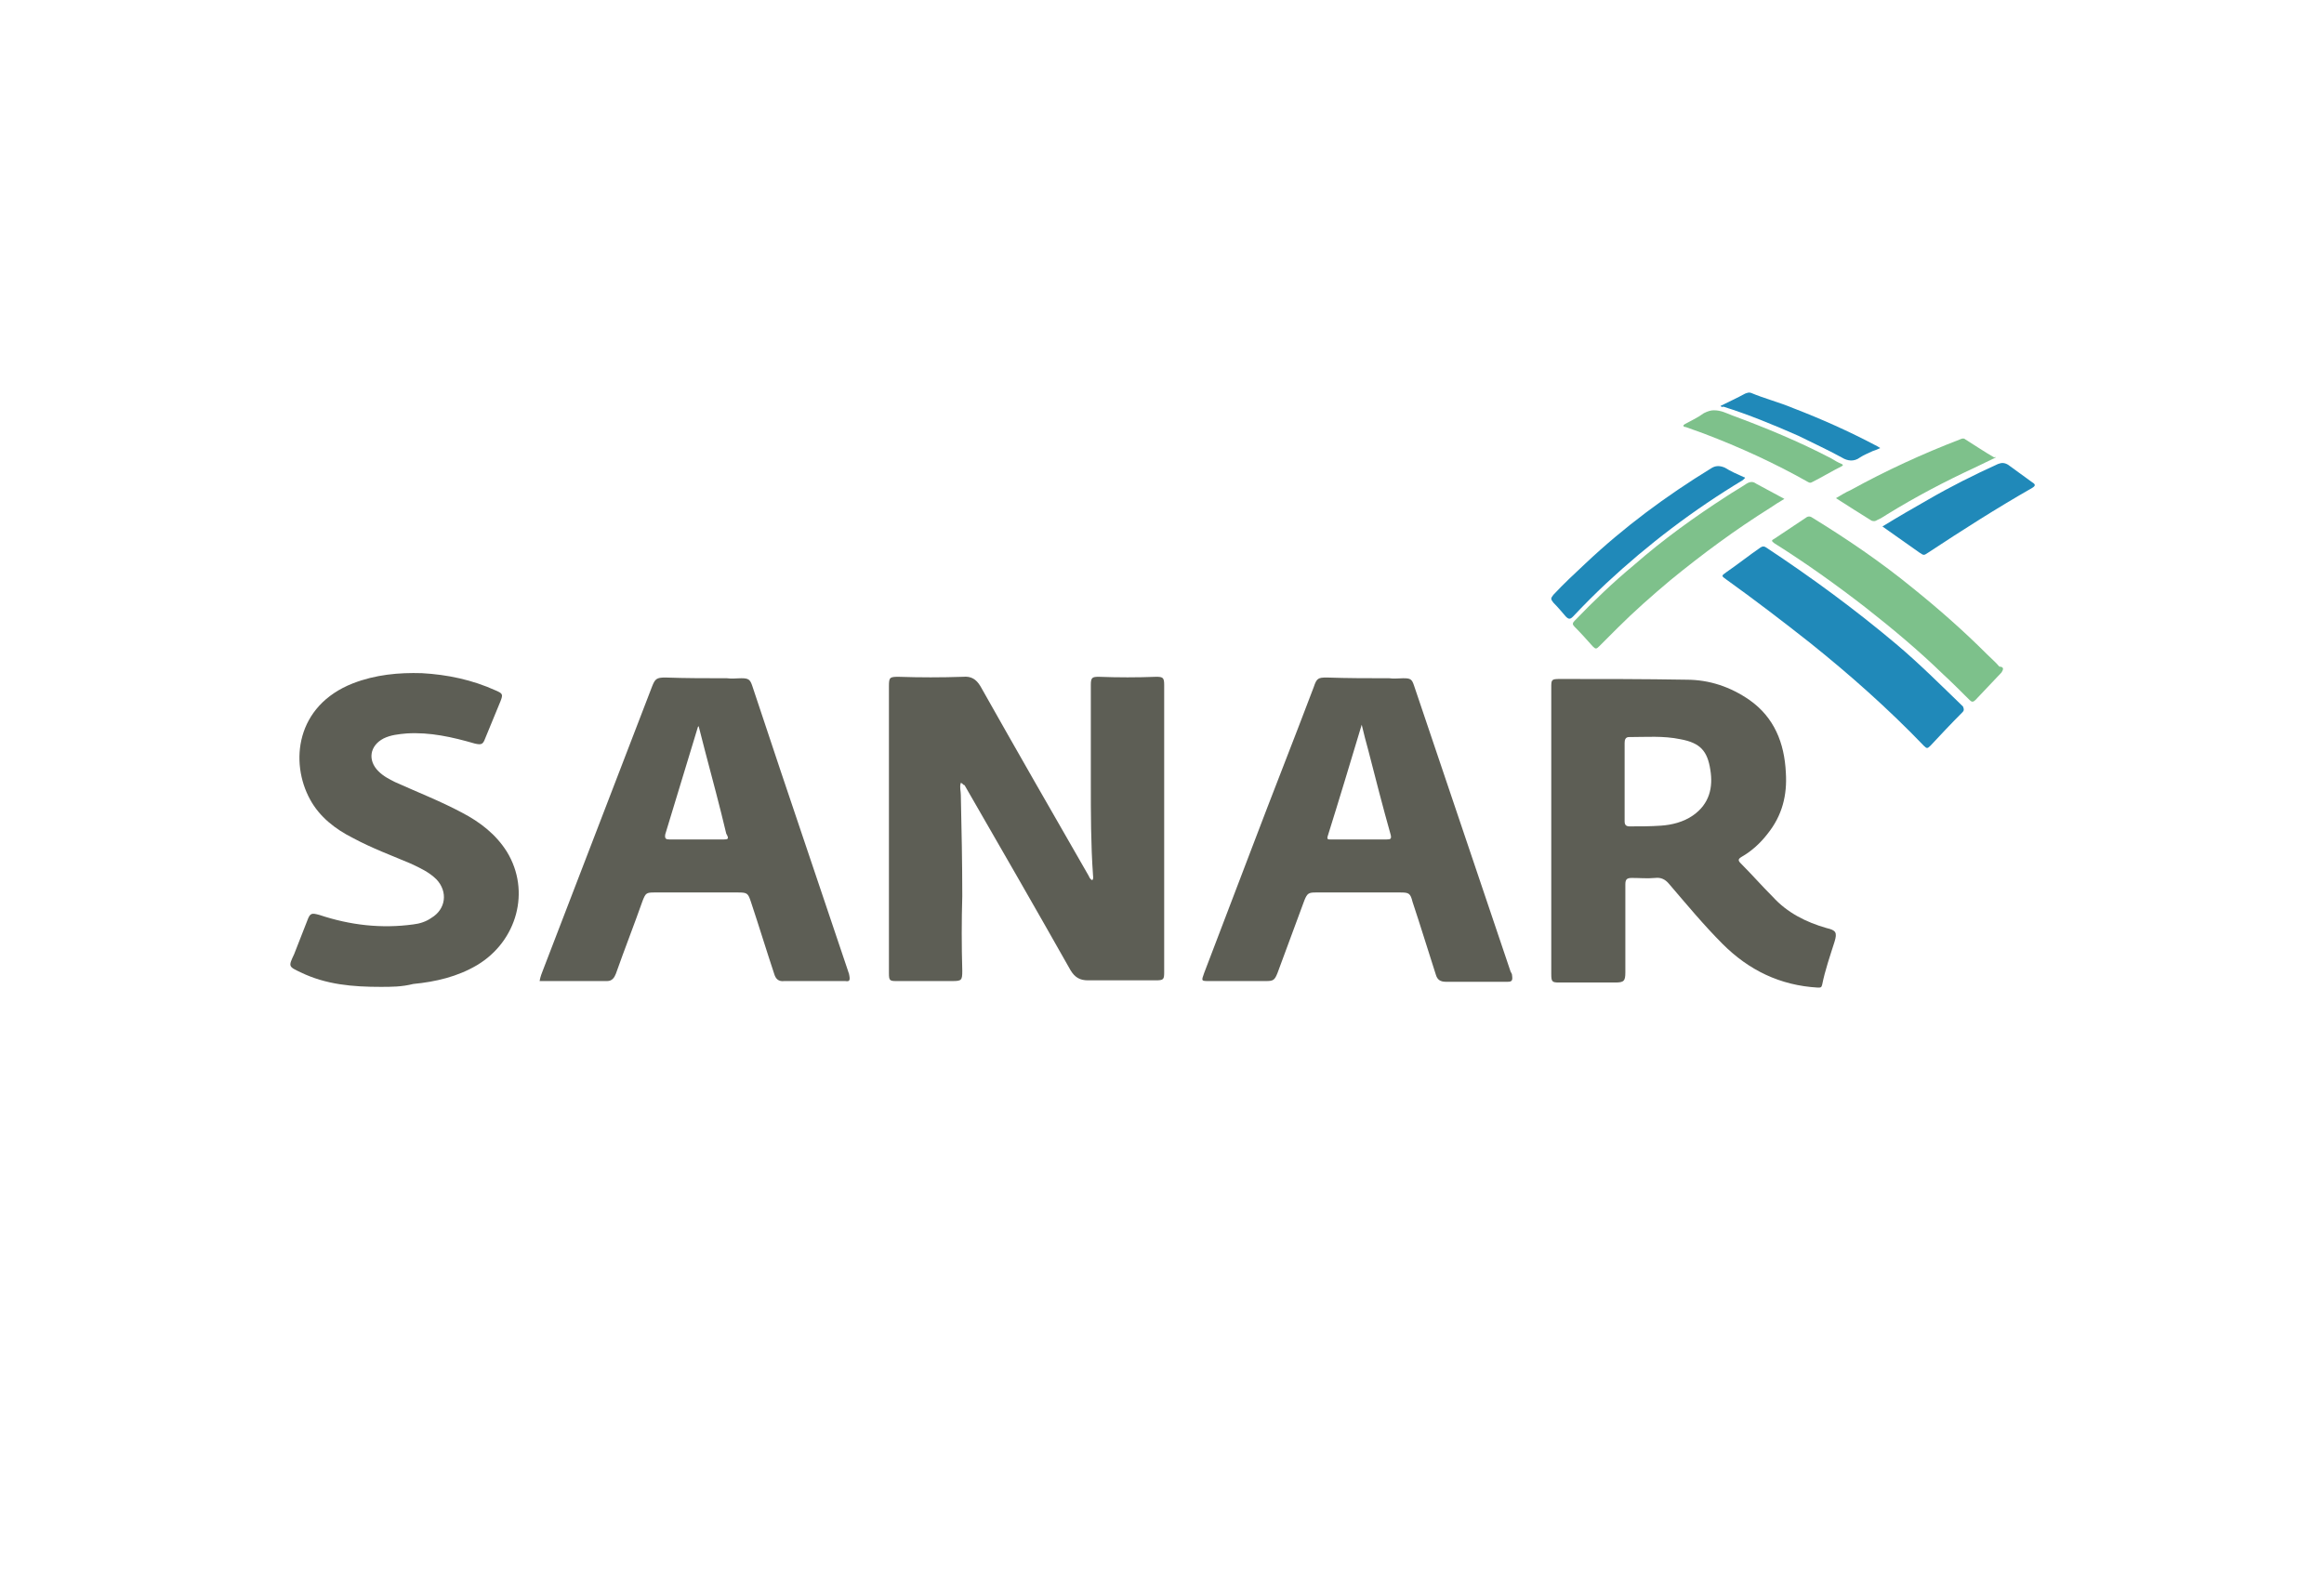 <?xml version="1.0" encoding="utf-8"?>
<!-- Generator: Adobe Illustrator 23.0.1, SVG Export Plug-In . SVG Version: 6.00 Build 0)  -->
<svg version="1.1" id="Layer_1" xmlns="http://www.w3.org/2000/svg" xmlns:xlink="http://www.w3.org/1999/xlink" x="0px" y="0px"
	 viewBox="0 0 320 216" style="enable-background:new 0 0 320 216;" xml:space="preserve">
<style type="text/css">
	.st0{fill:none;}
	.st1{fill:#5D5E55;}
	.st2{fill:#2089B9;}
	.st3{fill:#7DC18B;}
	.st4{fill:#7EC18B;}
</style>
<title>sp-client-1stMerchant</title>
<rect class="st0" width="320" height="216"/>
<g>
	<path class="st1" d="M132.3,107.8c-0.2,0.6,0,1.1,0,1.7c0.1,4.6,0.2,9.3,0.2,13.9c-0.1,3.4-0.1,6.8,0,10.3c0,1.3-0.1,1.4-1.4,1.4
		c-2.6,0-5.1,0-7.7,0c-0.9,0-1-0.1-1-1.1c0-5.8,0-11.7,0-17.5c0-7.3,0-14.7,0-22c0-1.2,0.1-1.3,1.3-1.3c3,0.1,5.9,0.1,8.9,0
		c1.1-0.1,1.8,0.3,2.4,1.3c4.9,8.7,9.9,17.4,14.9,26.1c0.1,0.2,0.2,0.5,0.5,0.6c0.2-0.2,0.1-0.5,0.1-0.7c-0.3-4.2-0.3-8.5-0.3-12.8
		c0-4.5,0-8.9,0-13.4c0-1,0.2-1.1,1.1-1.1c2.6,0.1,5.3,0.1,7.9,0c0.9,0,1.1,0.1,1.1,1.1c0,13.2,0,26.4,0,39.6c0,1-0.1,1.1-1.2,1.1
		c-3.1,0-6.2,0-9.3,0c-1.1,0-1.8-0.4-2.4-1.4c-4.8-8.5-9.7-17-14.6-25.5C132.7,108.2,132.6,107.9,132.3,107.8z"/>
	<path class="st2" d="M270.4,97.7c0,0.2-0.1,0.3-0.2,0.4c-1.5,1.5-3,3.1-4.4,4.6c-0.4,0.4-0.5,0.4-0.9,0
		c-4.9-5.1-10.2-9.8-15.7-14.2c-3.8-3-7.6-5.9-11.5-8.7c-0.7-0.5-0.7-0.5,0-1c1.6-1.1,3.1-2.3,4.7-3.4c0.3-0.2,0.5-0.2,0.8,0
		c6.2,4.1,12.2,8.5,17.9,13.3c3.2,2.7,6.2,5.7,9.2,8.6C270.3,97.4,270.4,97.5,270.4,97.7z"/>
	<path class="st1" d="M52.4,135.9c-3.8,0-7.5-0.3-11-2c-1.7-0.8-1.7-0.8-0.9-2.5c0.6-1.5,1.2-3.1,1.8-4.6c0.4-1.1,0.6-1.1,1.7-0.8
		c4.2,1.4,8.5,1.9,12.9,1.3c0.9-0.1,1.8-0.4,2.5-0.9c2-1.2,2.3-3.6,0.7-5.3c-1-1-2.3-1.6-3.6-2.2c-2.6-1.1-5.3-2.1-7.9-3.5
		c-2.4-1.2-4.6-2.9-5.9-5.3c-2.8-5.1-2-12.9,5.9-16c3.1-1.2,6.3-1.5,9.5-1.4c3.5,0.2,6.9,0.9,10.2,2.4c0.9,0.4,1,0.5,0.6,1.5
		c-0.7,1.7-1.4,3.4-2.1,5.1c-0.3,0.8-0.5,0.9-1.4,0.7c-3.1-0.9-6.2-1.6-9.4-1.4c-1.1,0.1-2.2,0.2-3.2,0.7c-1.9,1-2.2,3-0.7,4.5
		c0.7,0.7,1.5,1.1,2.3,1.5c3.1,1.4,6.2,2.6,9.2,4.2c2.5,1.3,4.7,3,6.2,5.4c3.3,5.4,1.4,12.3-4.1,15.6c-2.7,1.6-5.7,2.3-8.8,2.6
		C55.3,135.9,53.9,135.9,52.4,135.9z"/>
	<path class="st3" d="M275.8,92.1c0,0.2-0.1,0.3-0.2,0.5c-1.2,1.3-2.4,2.5-3.6,3.8c-0.3,0.3-0.5,0.3-0.8,0c-1.2-1.2-2.4-2.4-3.7-3.6
		c-3.4-3.3-7-6.3-10.7-9.2c-4-3.1-8.2-6.1-12.5-8.8c-0.4-0.3-0.4-0.4,0-0.6c1.5-1,3-2,4.5-3c0.2-0.1,0.4-0.1,0.6,0
		c4.9,3,9.6,6.2,14,9.8c3.6,2.9,7,5.9,10.2,9.1c0.6,0.6,1.2,1.1,1.7,1.7C275.6,91.8,275.8,91.9,275.8,92.1z"/>
	<path class="st4" d="M245.7,68.7c-0.7,0.4-1.3,0.8-1.9,1.2c-4.8,3-9.4,6.4-13.8,10c-2.5,2.1-5,4.3-7.3,6.6
		c-0.8,0.8-1.7,1.7-2.5,2.5c-0.4,0.4-0.5,0.4-0.9,0c-0.8-0.9-1.6-1.8-2.5-2.7c-0.3-0.3-0.3-0.5,0-0.8c2.6-2.7,5.3-5.3,8.2-7.7
		c4-3.5,8.3-6.6,12.8-9.5c0.9-0.6,1.8-1.1,2.7-1.7c0.5-0.3,0.9-0.3,1.3,0C243.1,67.3,244.4,68,245.7,68.7z"/>
	<path class="st2" d="M240.3,65.8c-0.1,0.1-0.2,0.2-0.3,0.3c-6.8,4.1-13,8.8-18.8,14.2c-1.6,1.5-3.1,3-4.6,4.6c-0.4,0.4-0.6,0.4-1,0
		c-0.6-0.7-1.1-1.3-1.7-1.9c-0.4-0.5-0.4-0.6,0-1.1c1.4-1.5,2.9-2.9,4.4-4.3c5.3-5,11.1-9.3,17.3-13.1c0.6-0.4,1.2-0.4,1.9-0.1
		c0.8,0.5,1.7,0.9,2.6,1.3C240.1,65.7,240.2,65.7,240.3,65.8z"/>
	<path class="st2" d="M259.2,72.5c2.1-1.3,4.2-2.5,6.3-3.7c3.1-1.8,6.3-3.4,9.6-4.9c0.5-0.2,0.9-0.2,1.4,0.1
		c1.1,0.8,2.2,1.6,3.3,2.4c0.5,0.3,0.5,0.5,0,0.8c-4.9,2.8-9.6,5.8-14.3,8.9c-0.6,0.4-0.6,0.4-1.2,0
		C262.6,74.9,260.9,73.7,259.2,72.5z"/>
	<path class="st4" d="M274.8,63c-1,0.5-1.9,0.9-2.9,1.4c-4.1,1.9-8.1,4-12,6.4c-0.5,0.3-0.9,0.6-1.4,0.8c-0.3,0.2-0.5,0.2-0.8,0.1
		c-1.6-1-3.2-2-4.9-3.1c0.7-0.4,1.3-0.8,2-1.1c4.9-2.7,9.9-5,15.1-7c0.2-0.1,0.5-0.2,0.7,0c1.3,0.8,2.6,1.7,4,2.5
		C274.7,62.9,274.7,62.9,274.8,63z"/>
	<path class="st4" d="M236,56.5c1,0,1.7,0.4,2.5,0.7c4.6,1.7,9.2,3.6,13.6,5.9c0.5,0.3,1,0.6,1.5,0.8c0.2,0.1,0.2,0.2,0,0.3
		c-1.4,0.7-2.7,1.5-4.1,2.2c-0.2,0.1-0.3,0.1-0.5,0c-4.6-2.6-9.4-4.8-14.4-6.7c-0.8-0.3-1.7-0.6-2.5-0.9c-0.1,0-0.3,0-0.3-0.2
		c0-0.1,0.1-0.1,0.2-0.2c0.9-0.5,1.8-0.9,2.6-1.5C235.2,56.6,235.6,56.5,236,56.5z"/>
	<path class="st2" d="M236.9,55.9c1.2-0.6,2.3-1.1,3.4-1.7c0.3-0.1,0.5-0.2,0.8-0.1c1.9,0.8,3.9,1.3,5.8,2.1
		c3.9,1.5,7.7,3.2,11.3,5.1c0.2,0.1,0.4,0.2,0.7,0.4c-0.4,0.2-0.7,0.3-1,0.4c-0.6,0.3-1.2,0.5-1.8,0.9c-0.8,0.6-1.7,0.5-2.5,0
		c-2-1.1-4-2-6-3c-3.4-1.5-6.8-2.9-10.3-4C237.1,56.1,237,56,236.9,55.9z"/>
	<path class="st1" d="M251.5,127.8c-2.8-0.8-5.4-2.1-7.4-4.3c-1.5-1.5-2.9-3.1-4.4-4.6c-0.4-0.4-0.4-0.6,0.1-0.9
		c1.4-0.8,2.6-1.9,3.6-3.2c2-2.5,2.7-5.3,2.5-8.4c-0.2-4.1-1.6-7.6-5-10c-2.6-1.8-5.5-2.8-8.7-2.8c-5.8-0.1-11.6-0.1-17.4-0.1
		c-1.2,0-1.2,0.1-1.2,1.2c0,6.5,0,13.1,0,19.6c0,6.6,0,13.2,0,19.8c0,1.1,0.1,1.2,1.1,1.2c2.6,0,5.1,0,7.7,0c1.2,0,1.4-0.2,1.4-1.4
		c0-4,0-8.1,0-12.1c0-0.7,0.2-0.9,0.9-0.9c1.1,0,2.1,0.1,3.2,0c0.8-0.1,1.4,0.2,1.9,0.8c2.4,2.8,4.8,5.7,7.4,8.3
		c3.6,3.6,7.9,5.7,13.1,6c0.4,0,0.5,0,0.6-0.4c0.4-2,1.1-4,1.7-5.9C253,128.4,252.8,128.1,251.5,127.8z M233.1,112.3
		c-1.3,0.9-2.9,1.3-4.4,1.4c-1.4,0.1-2.9,0.1-4.3,0.1c-0.5,0-0.7-0.2-0.7-0.7c0-1.8,0-3.6,0-5.4c0-1.8,0-3.6,0-5.4
		c0-0.4,0.1-0.8,0.6-0.8c2.4,0,4.7-0.2,7.1,0.3c2.7,0.5,3.7,1.6,4.1,4.2C235.9,108.4,235.4,110.7,233.1,112.3z"/>
	<path class="st1" d="M116.9,134.1c0-0.1-0.1-0.2-0.1-0.3c-3.1-9.2-6.2-18.4-9.3-27.6c-1.3-3.9-2.6-7.8-3.9-11.7
		c-0.3-0.9-0.5-1.1-1.5-1.1c-0.7,0-1.3,0.1-2,0c-2.8,0-5.7,0-8.5-0.1c-1.2,0-1.4,0.2-1.8,1.2c-5,13-10,26-15,39
		c-0.2,0.5-0.4,1-0.5,1.6c3.1,0,6.2,0,9.3,0c0.7,0,1-0.5,1.2-1c1.2-3.4,2.5-6.7,3.7-10.1c0.4-1,0.5-1.1,1.6-1.1c3.8,0,7.7,0,11.5,0
		c1.3,0,1.4,0.1,1.8,1.3c1.1,3.3,2.1,6.6,3.2,9.9c0.2,0.7,0.6,1.1,1.4,1c0.7,0,1.4,0,2.2,0c2.1,0,4.1,0,6.2,0
		C117,135.2,117.1,135,116.9,134.1z M99.6,115.6c-2.5,0-4.9,0-7.4,0c-0.5,0-0.7-0.1-0.6-0.7c1.5-4.9,3-9.9,4.5-14.8
		c0,0,0.1-0.1,0.1-0.1c0.3,1.2,0.6,2.3,0.9,3.5c1,3.8,2,7.5,2.9,11.3C100.4,115.5,100.3,115.6,99.6,115.6z"/>
	<path class="st1" d="M208.2,134.3c0-0.2-0.1-0.3-0.2-0.5c-1.8-5.4-3.7-10.9-5.5-16.3c-2.6-7.7-5.2-15.4-7.8-23.1
		c-0.3-0.9-0.5-1-1.5-1c-0.6,0-1.3,0.1-1.9,0c-2.9,0-5.7,0-8.6-0.1c-1.2,0-1.4,0.1-1.8,1.3c-2.8,7.4-5.7,14.7-8.5,22.1
		c-2.2,5.8-4.4,11.5-6.6,17.3c-0.4,1.1-0.4,1.1,0.7,1.1c2.6,0,5.2,0,7.8,0c1,0,1.2-0.1,1.6-1.1c1.2-3.3,2.5-6.7,3.7-10
		c0.4-1,0.6-1.1,1.6-1.1c3.9,0,7.7,0,11.6,0c1.2,0,1.4,0.1,1.7,1.3c1.1,3.3,2.1,6.6,3.2,10c0.2,0.7,0.6,1,1.4,1c1.4,0,2.7,0,4.1,0
		c0,0,0,0,0,0c1.5,0,3,0,4.4,0C208.2,135.2,208.3,135,208.2,134.3z M190.9,115.6c-2.6,0-5.1,0-7.7,0c-0.3,0-0.5,0-0.4-0.4
		c1.6-5.1,3.1-10.1,4.7-15.4c0.3,1.3,0.6,2.4,0.9,3.5c1,3.9,2,7.8,3.1,11.7C191.6,115.5,191.5,115.6,190.9,115.6z"/>
</g>
<rect class="st0" width="320" height="216"/>
</svg>
